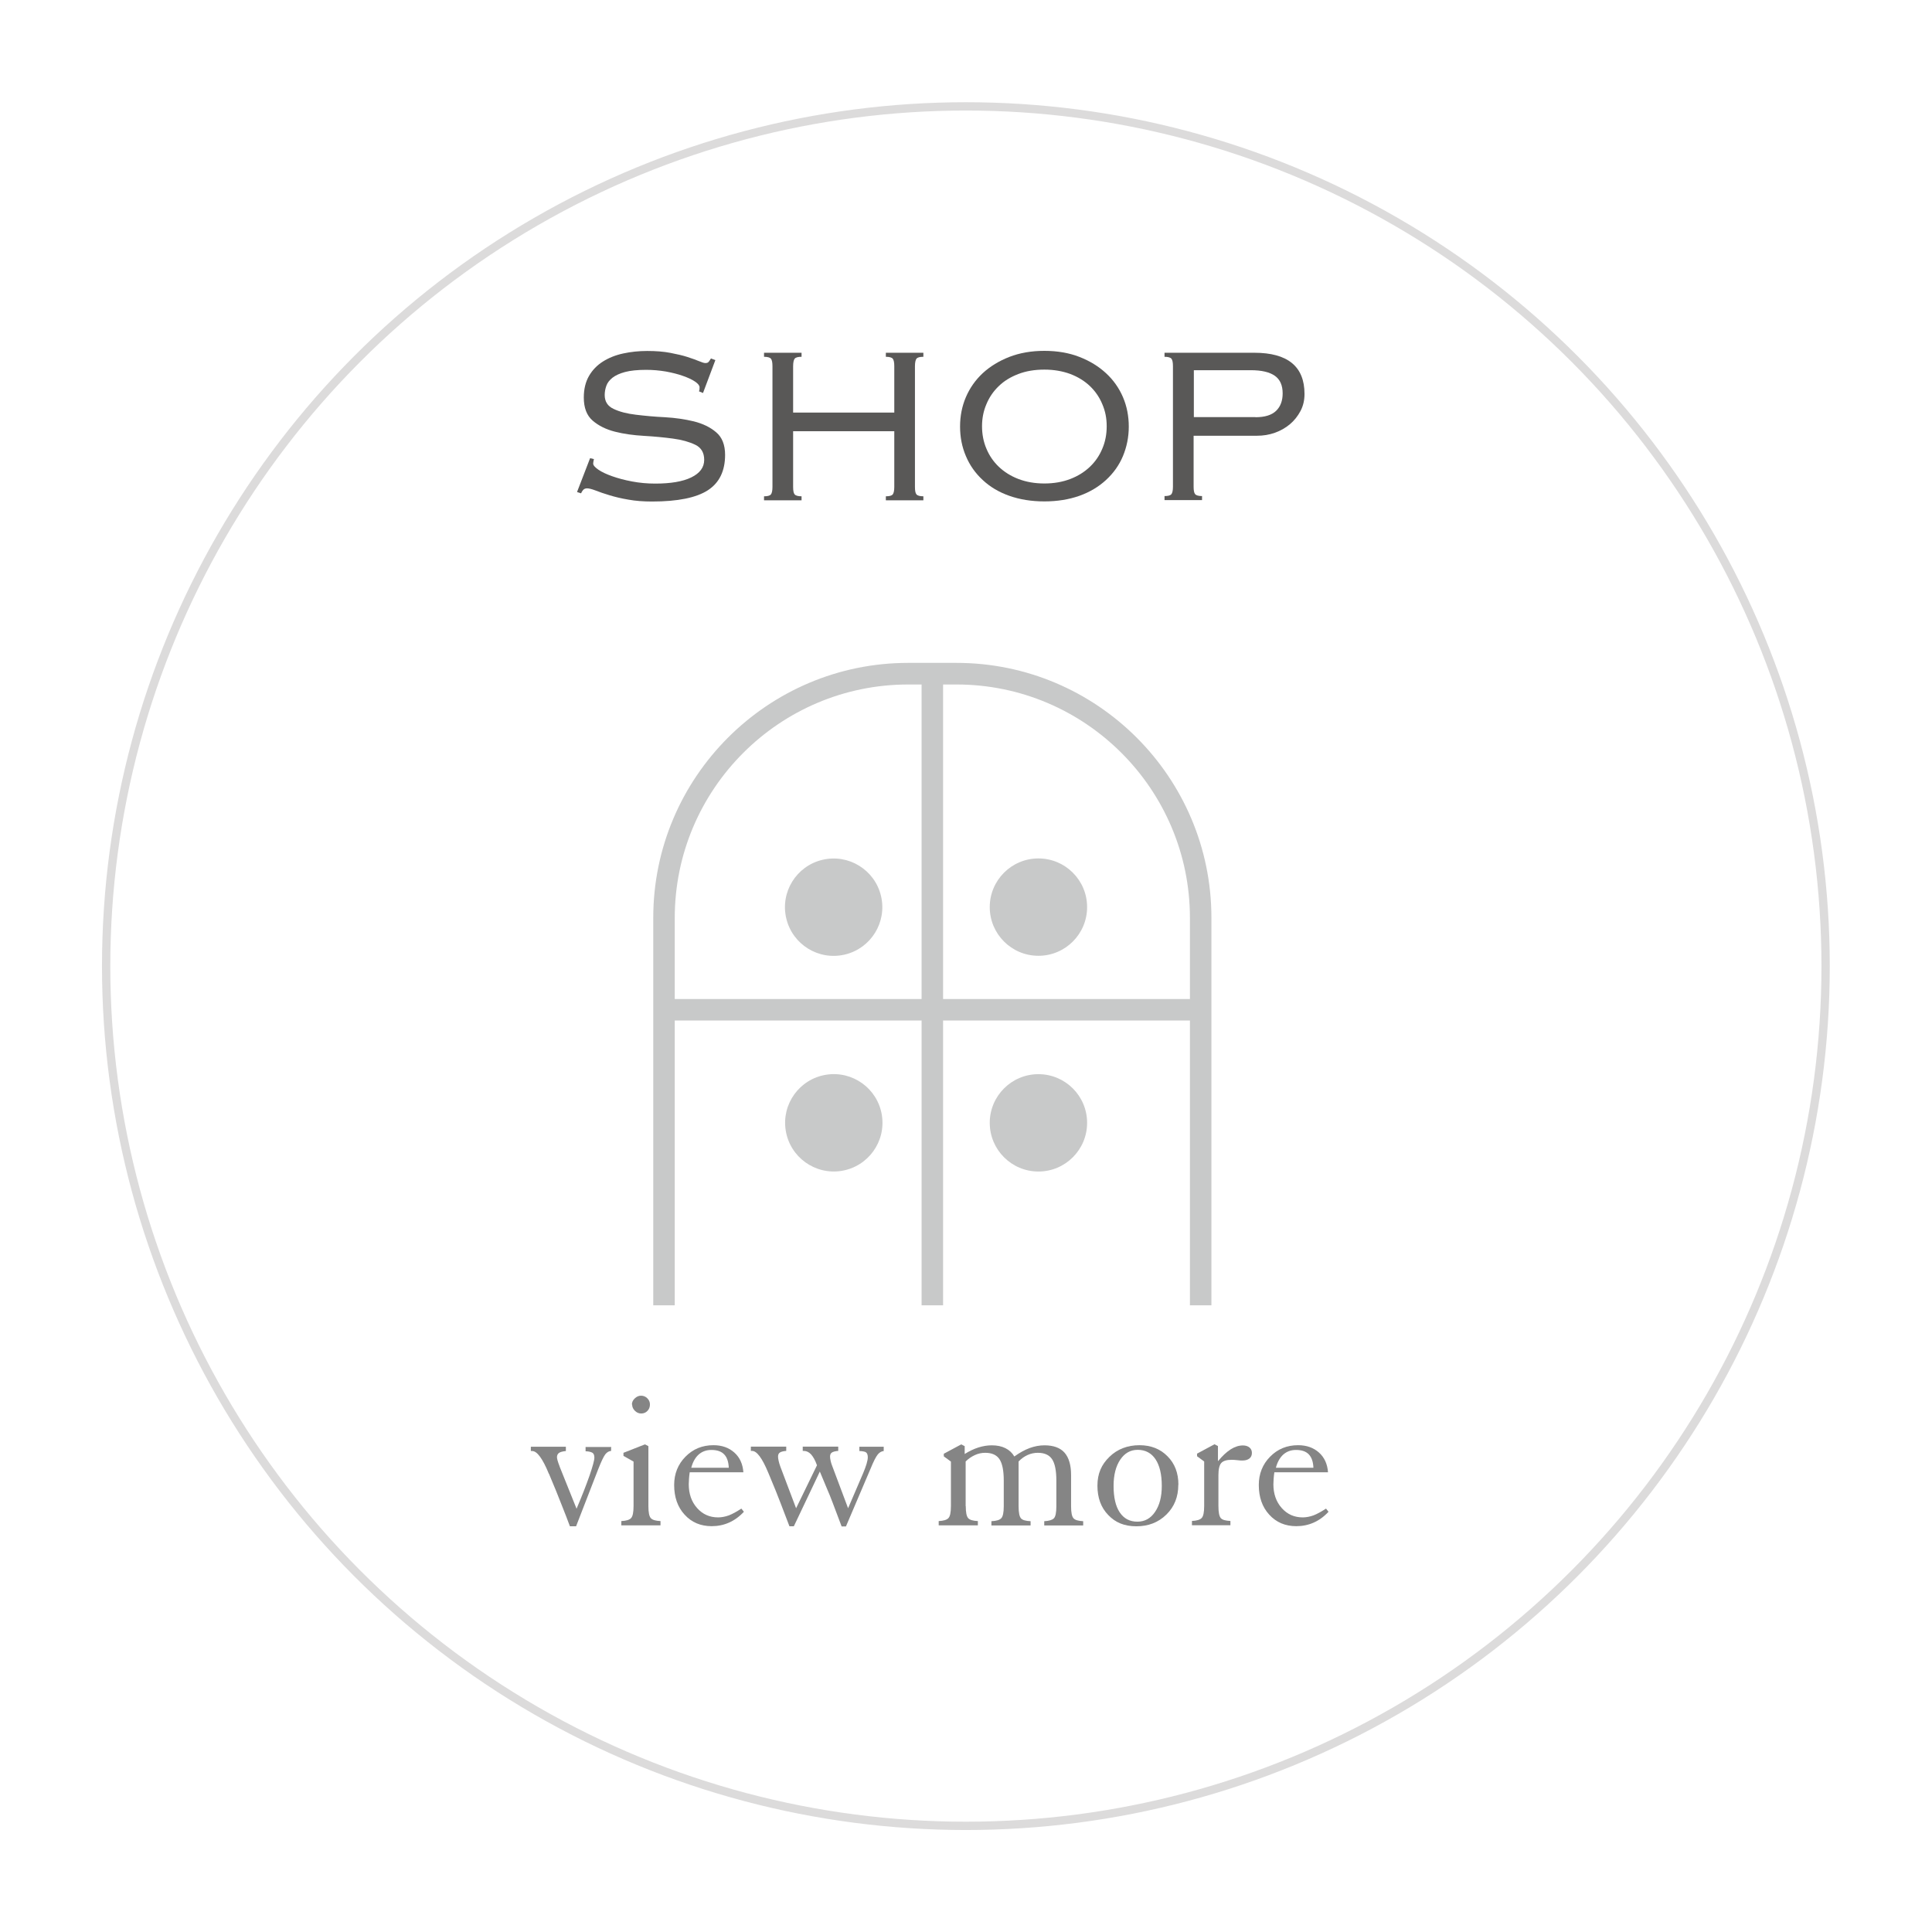 <?xml version="1.0" encoding="UTF-8"?><svg id="_レイヤー_2" xmlns="http://www.w3.org/2000/svg" xmlns:xlink="http://www.w3.org/1999/xlink" viewBox="0 0 162.72 162.72"><defs><style>.cls-1{fill:#858585;}.cls-1,.cls-2,.cls-3{stroke-width:0px;}.cls-2{fill:#595857;}.cls-4{fill:#fff;filter:url(#drop-shadow-1);stroke:#dcdbdb;stroke-miterlimit:10;stroke-width:.7px;}.cls-3{fill:#c8c9c9;}</style><filter id="drop-shadow-1" filterUnits="userSpaceOnUse"><feOffset dx="2.82" dy="2.82"/><feGaussianBlur result="blur" stdDeviation="2.82"/><feFlood flood-color="#231815" flood-opacity=".15"/><feComposite in2="blur" operator="in"/><feComposite in="SourceGraphic"/></filter></defs><g id="Design"><circle class="cls-4" cx="78.53" cy="78.55" r="72.41"/><path class="cls-3" d="M80.56,55.83h-4.07c-11.84,0-21.47,9.63-21.47,21.47v32.64h0s1.81,0,1.81,0h0v-23.99h20.79v23.99h0s1.81,0,1.81,0h0v-23.99h20.79v23.99h0s1.81,0,1.81,0h0v-32.64c0-11.84-9.63-21.47-21.47-21.47ZM56.83,84.14v-6.83c0-10.84,8.82-19.66,19.66-19.66h1.13v26.49h-20.79ZM79.43,84.14v-26.49h1.13c10.84,0,19.66,8.82,19.66,19.66v6.83h-20.79Z"/><circle class="cls-3" cx="70.22" cy="76.4" r="4.1" transform="translate(-15.68 18.18) rotate(-13.28)"/><circle class="cls-3" cx="87.46" cy="76.4" r="4.1"/><circle class="cls-3" cx="70.22" cy="94.57" r="4.1" transform="translate(-14.24 12.47) rotate(-9.22)"/><circle class="cls-3" cx="87.46" cy="94.57" r="4.1"/><path class="cls-2" d="M50.02,38.67c-.04.19-.06.31-.06.37,0,.15.15.32.44.52.29.2.68.38,1.16.55s1.03.32,1.67.44c.63.12,1.28.18,1.96.18,1.3,0,2.31-.17,3.03-.52.72-.35,1.09-.84,1.09-1.48,0-.6-.25-1.03-.75-1.27-.5-.24-1.12-.42-1.88-.52-.75-.1-1.57-.18-2.44-.23-.88-.05-1.69-.16-2.44-.35-.75-.19-1.38-.5-1.88-.93-.5-.43-.75-1.08-.75-1.95,0-.71.15-1.32.44-1.82.29-.5.68-.9,1.17-1.21s1.06-.54,1.71-.68c.65-.14,1.32-.21,2.02-.21.73,0,1.38.05,1.95.16s1.05.22,1.45.35c.4.13.73.25.97.35.24.1.42.16.54.16.09,0,.17-.02.23-.07.06-.05.13-.16.23-.32l.37.14-1.04,2.77-.34-.14s.03-.08.04-.13c0-.05.01-.12.01-.21,0-.15-.13-.31-.38-.48s-.59-.33-1.02-.48c-.42-.15-.9-.27-1.44-.37-.54-.09-1.09-.14-1.65-.14-.73,0-1.33.06-1.78.18-.45.12-.8.28-1.06.48-.25.2-.43.42-.52.68-.09.25-.14.51-.14.78,0,.55.25.94.75,1.17.5.24,1.12.4,1.88.49.75.09,1.57.17,2.44.21.88.05,1.69.17,2.44.35.75.19,1.38.49,1.88.92.5.42.75,1.06.75,1.9,0,1.35-.48,2.35-1.45,2.98-.97.63-2.54.95-4.7.95-.73,0-1.4-.05-2-.16-.6-.1-1.13-.23-1.59-.37-.46-.14-.85-.27-1.17-.4-.32-.12-.56-.18-.71-.18s-.26.05-.34.14c-.08.09-.13.19-.17.28l-.34-.11,1.1-2.85.34.08Z"/><path class="cls-2" d="M77.06,41.01c0,.32.04.53.13.63.08.1.28.16.58.16v.34h-3.16v-.34c.3,0,.49-.05.58-.16.08-.1.13-.31.13-.63v-4.69h-8.52v4.69c0,.32.04.53.13.63.08.1.28.16.58.16v.34h-3.16v-.34c.3,0,.49-.05.58-.16.08-.1.13-.31.13-.63v-10.16c0-.32-.04-.53-.13-.64-.08-.1-.28-.16-.58-.16v-.34h3.16v.34c-.3,0-.49.05-.58.16-.08.1-.13.32-.13.64v3.9h8.52v-3.9c0-.32-.04-.53-.13-.64-.08-.1-.28-.16-.58-.16v-.34h3.16v.34c-.3,0-.49.05-.58.16-.08.1-.13.32-.13.64v10.16Z"/><path class="cls-2" d="M87.96,29.55c1.09,0,2.08.17,2.95.51.88.34,1.62.8,2.24,1.37.62.57,1.1,1.25,1.43,2.02.33.77.49,1.6.49,2.48s-.17,1.71-.49,2.48-.8,1.44-1.43,2.02c-.62.57-1.37,1.02-2.24,1.33-.88.31-1.86.47-2.95.47s-2.07-.16-2.95-.47c-.88-.31-1.62-.75-2.24-1.33-.62-.57-1.1-1.25-1.42-2.02-.33-.77-.49-1.6-.49-2.48s.16-1.71.49-2.48c.33-.77.8-1.44,1.42-2.02.62-.57,1.37-1.03,2.24-1.37.88-.34,1.86-.51,2.95-.51ZM87.96,31.13c-.81,0-1.54.12-2.19.37-.65.25-1.2.58-1.65,1.02-.45.43-.8.94-1.04,1.52-.25.58-.37,1.2-.37,1.86s.12,1.31.37,1.89c.24.58.59,1.09,1.04,1.52.45.43,1,.78,1.65,1.03.65.25,1.38.38,2.19.38s1.54-.13,2.19-.38c.65-.25,1.2-.6,1.65-1.03.45-.43.8-.94,1.04-1.52.25-.58.37-1.21.37-1.89s-.12-1.28-.37-1.86c-.24-.58-.59-1.09-1.04-1.52-.45-.43-1-.77-1.65-1.02-.65-.24-1.38-.37-2.19-.37Z"/><path class="cls-2" d="M98.79,30.85c0-.32-.04-.53-.13-.64-.08-.1-.28-.16-.58-.16v-.34h7.56c2.82,0,4.23,1.16,4.23,3.47,0,.53-.11,1.01-.34,1.44-.23.43-.52.8-.89,1.11s-.79.55-1.27.72c-.48.17-.98.25-1.51.25h-5.33v4.29c0,.32.04.53.13.63.08.1.28.16.58.16v.34h-3.16v-.34c.3,0,.49-.05.58-.16.08-.1.13-.31.13-.63v-10.16ZM105.74,35.14c.79,0,1.37-.18,1.74-.54.37-.36.55-.85.55-1.47,0-.68-.22-1.17-.66-1.48-.44-.31-1.11-.47-2.02-.47h-4.8v3.95h5.19Z"/><path class="cls-1" d="M51.47,121.84v.36c-.19.02-.35.11-.49.29-.14.18-.34.6-.6,1.26l-1.86,4.8h-.52c-.21-.57-.42-1.11-.62-1.61-.2-.51-.38-.96-.54-1.36l-.59-1.42s-.01-.03-.03-.05c-.52-1.27-.99-1.9-1.4-1.9h-.11v-.36h2.95v.36c-.28.03-.47.08-.58.16s-.17.2-.17.36c0,.13.07.38.21.74.02.04.03.07.03.09l1.41,3.51c.45-1.06.81-1.98,1.09-2.78.27-.79.41-1.3.41-1.52,0-.2-.05-.34-.16-.41s-.3-.12-.58-.13v-.36s2.12,0,2.12,0Z"/><path class="cls-1" d="M54.61,126.85c0,.54.07.87.21,1.02s.41.22.81.24v.36h-3.3v-.36c.41-.02.68-.1.82-.25.14-.15.21-.48.21-1.01v-3.75l-.85-.48v-.26l1.81-.71.29.15v5.06ZM53.22,118.3c0-.19.08-.37.24-.52s.33-.23.53-.23c.2,0,.38.07.53.22s.22.32.22.52c0,.21-.07.4-.21.54-.14.15-.32.22-.53.22-.2,0-.38-.08-.53-.23s-.23-.33-.23-.53Z"/><path class="cls-1" d="M62.65,127.33c-.38.41-.8.71-1.25.91s-.94.3-1.46.3c-.93,0-1.69-.32-2.28-.97-.59-.64-.88-1.48-.88-2.5,0-.94.32-1.74.95-2.38.64-.65,1.42-.97,2.36-.97.72,0,1.3.21,1.76.62.46.41.71.97.76,1.66h-4.52c-.03.22-.05.4-.06.56-.01.16-.02.31-.02.45,0,.8.23,1.47.7,2,.47.53,1.06.79,1.77.79.3,0,.6-.06.91-.17.31-.12.65-.31,1.05-.57l.21.26ZM58.22,123.62h3.16c-.02-.51-.15-.88-.39-1.13-.24-.25-.6-.37-1.08-.37-.42,0-.77.13-1.06.38-.29.26-.5.63-.63,1.12Z"/><path class="cls-1" d="M70.88,128.55c-.29-.78-.54-1.43-.74-1.96-.2-.53-.34-.87-.41-1.02l-.68-1.63-2.19,4.61h-.37c-.28-.73-.52-1.37-.73-1.91-.21-.54-.35-.9-.42-1.07l-.59-1.43s-.03-.07-.06-.14c-.5-1.2-.95-1.8-1.35-1.8h-.1v-.36h2.98v.36c-.26.02-.44.07-.54.14-.1.07-.15.18-.15.34,0,.1.02.22.05.36.03.14.08.31.15.5l1.32,3.49,1.76-3.62c-.15-.42-.32-.72-.5-.92-.18-.19-.38-.29-.62-.29h-.08v-.36h2.99v.36c-.26.02-.44.07-.54.14-.1.07-.15.18-.15.34,0,.1.02.22.05.36.03.14.08.31.16.5l1.31,3.49,1.27-2.96c.12-.29.22-.55.29-.79.07-.24.1-.42.1-.54,0-.2-.05-.34-.14-.41-.09-.07-.28-.11-.57-.12v-.36h2.05v.36c-.19.02-.35.11-.5.29-.15.18-.35.57-.6,1.18l-2.08,4.88h-.37Z"/><path class="cls-1" d="M81.34,126.85c0,.54.07.87.21,1.02s.41.22.81.24v.36h-3.3v-.36c.41-.02.68-.1.82-.25.14-.15.21-.48.21-1.01v-3.75l-.6-.44v-.22l1.47-.79.29.15v.66c.4-.25.78-.43,1.16-.55.38-.12.75-.18,1.12-.18.45,0,.83.08,1.15.24.32.16.57.39.75.7.45-.32.88-.56,1.29-.71.41-.15.83-.23,1.25-.23.76,0,1.33.21,1.69.62s.55,1.04.55,1.87v2.64c0,.54.07.87.21,1.02s.41.22.81.24v.36h-3.28v-.36c.4-.02.67-.1.81-.24.14-.14.21-.48.21-1.02v-2.15c0-.85-.12-1.45-.36-1.81-.24-.36-.64-.54-1.2-.54-.29,0-.58.06-.85.18s-.53.3-.77.55v3.77c0,.54.07.87.2,1.02s.4.22.81.24v.36s-3.3,0-3.3,0v-.36c.42-.02.69-.1.83-.25.14-.15.21-.48.21-1.01v-2.15c0-.85-.12-1.45-.36-1.81-.24-.36-.64-.54-1.2-.54-.3,0-.59.06-.87.19s-.54.3-.78.54v3.77Z"/><path class="cls-1" d="M99.24,125.06c0,1.01-.33,1.84-1,2.5-.67.66-1.51.99-2.53.99s-1.77-.32-2.37-.95c-.61-.63-.91-1.45-.91-2.47s.34-1.78,1.01-2.43c.67-.65,1.52-.98,2.53-.98.96,0,1.75.31,2.36.93.62.62.92,1.42.92,2.4ZM95.8,128.16c.61,0,1.11-.27,1.48-.82.38-.55.57-1.28.57-2.19,0-.98-.18-1.72-.53-2.25-.35-.52-.85-.79-1.5-.79-.61,0-1.1.28-1.47.83-.37.55-.56,1.29-.56,2.21,0,.96.17,1.71.52,2.23.35.52.84.78,1.49.78Z"/><path class="cls-1" d="M102.6,123.05c.35-.43.7-.75,1.05-.98.35-.22.69-.33,1.03-.33.23,0,.42.06.55.17.14.11.21.27.21.46,0,.2-.07.36-.21.47-.14.11-.33.17-.59.17-.09,0-.23,0-.43-.03-.2-.02-.35-.03-.48-.03-.42,0-.71.09-.87.27-.16.18-.24.52-.24,1.02v2.6c0,.54.07.87.2,1.02s.4.22.81.24v.36s-3.24,0-3.24,0v-.36c.41-.02.68-.1.82-.25.14-.15.21-.48.21-1.01v-3.75l-.6-.44v-.22l1.47-.79.29.15v1.26Z"/><path class="cls-1" d="M111.89,127.33c-.38.41-.8.71-1.25.91s-.94.3-1.46.3c-.93,0-1.69-.32-2.28-.97-.59-.64-.88-1.48-.88-2.5,0-.94.32-1.74.95-2.38.64-.65,1.42-.97,2.36-.97.72,0,1.3.21,1.76.62.46.41.71.97.76,1.66h-4.52c-.03.22-.05.4-.06.56-.01.16-.02.31-.02.45,0,.8.23,1.47.7,2,.47.53,1.06.79,1.77.79.3,0,.6-.06.91-.17.31-.12.65-.31,1.05-.57l.21.26ZM107.46,123.62h3.16c-.02-.51-.15-.88-.39-1.13-.24-.25-.6-.37-1.08-.37-.42,0-.77.13-1.06.38-.29.26-.5.63-.63,1.12Z"/></g></svg>